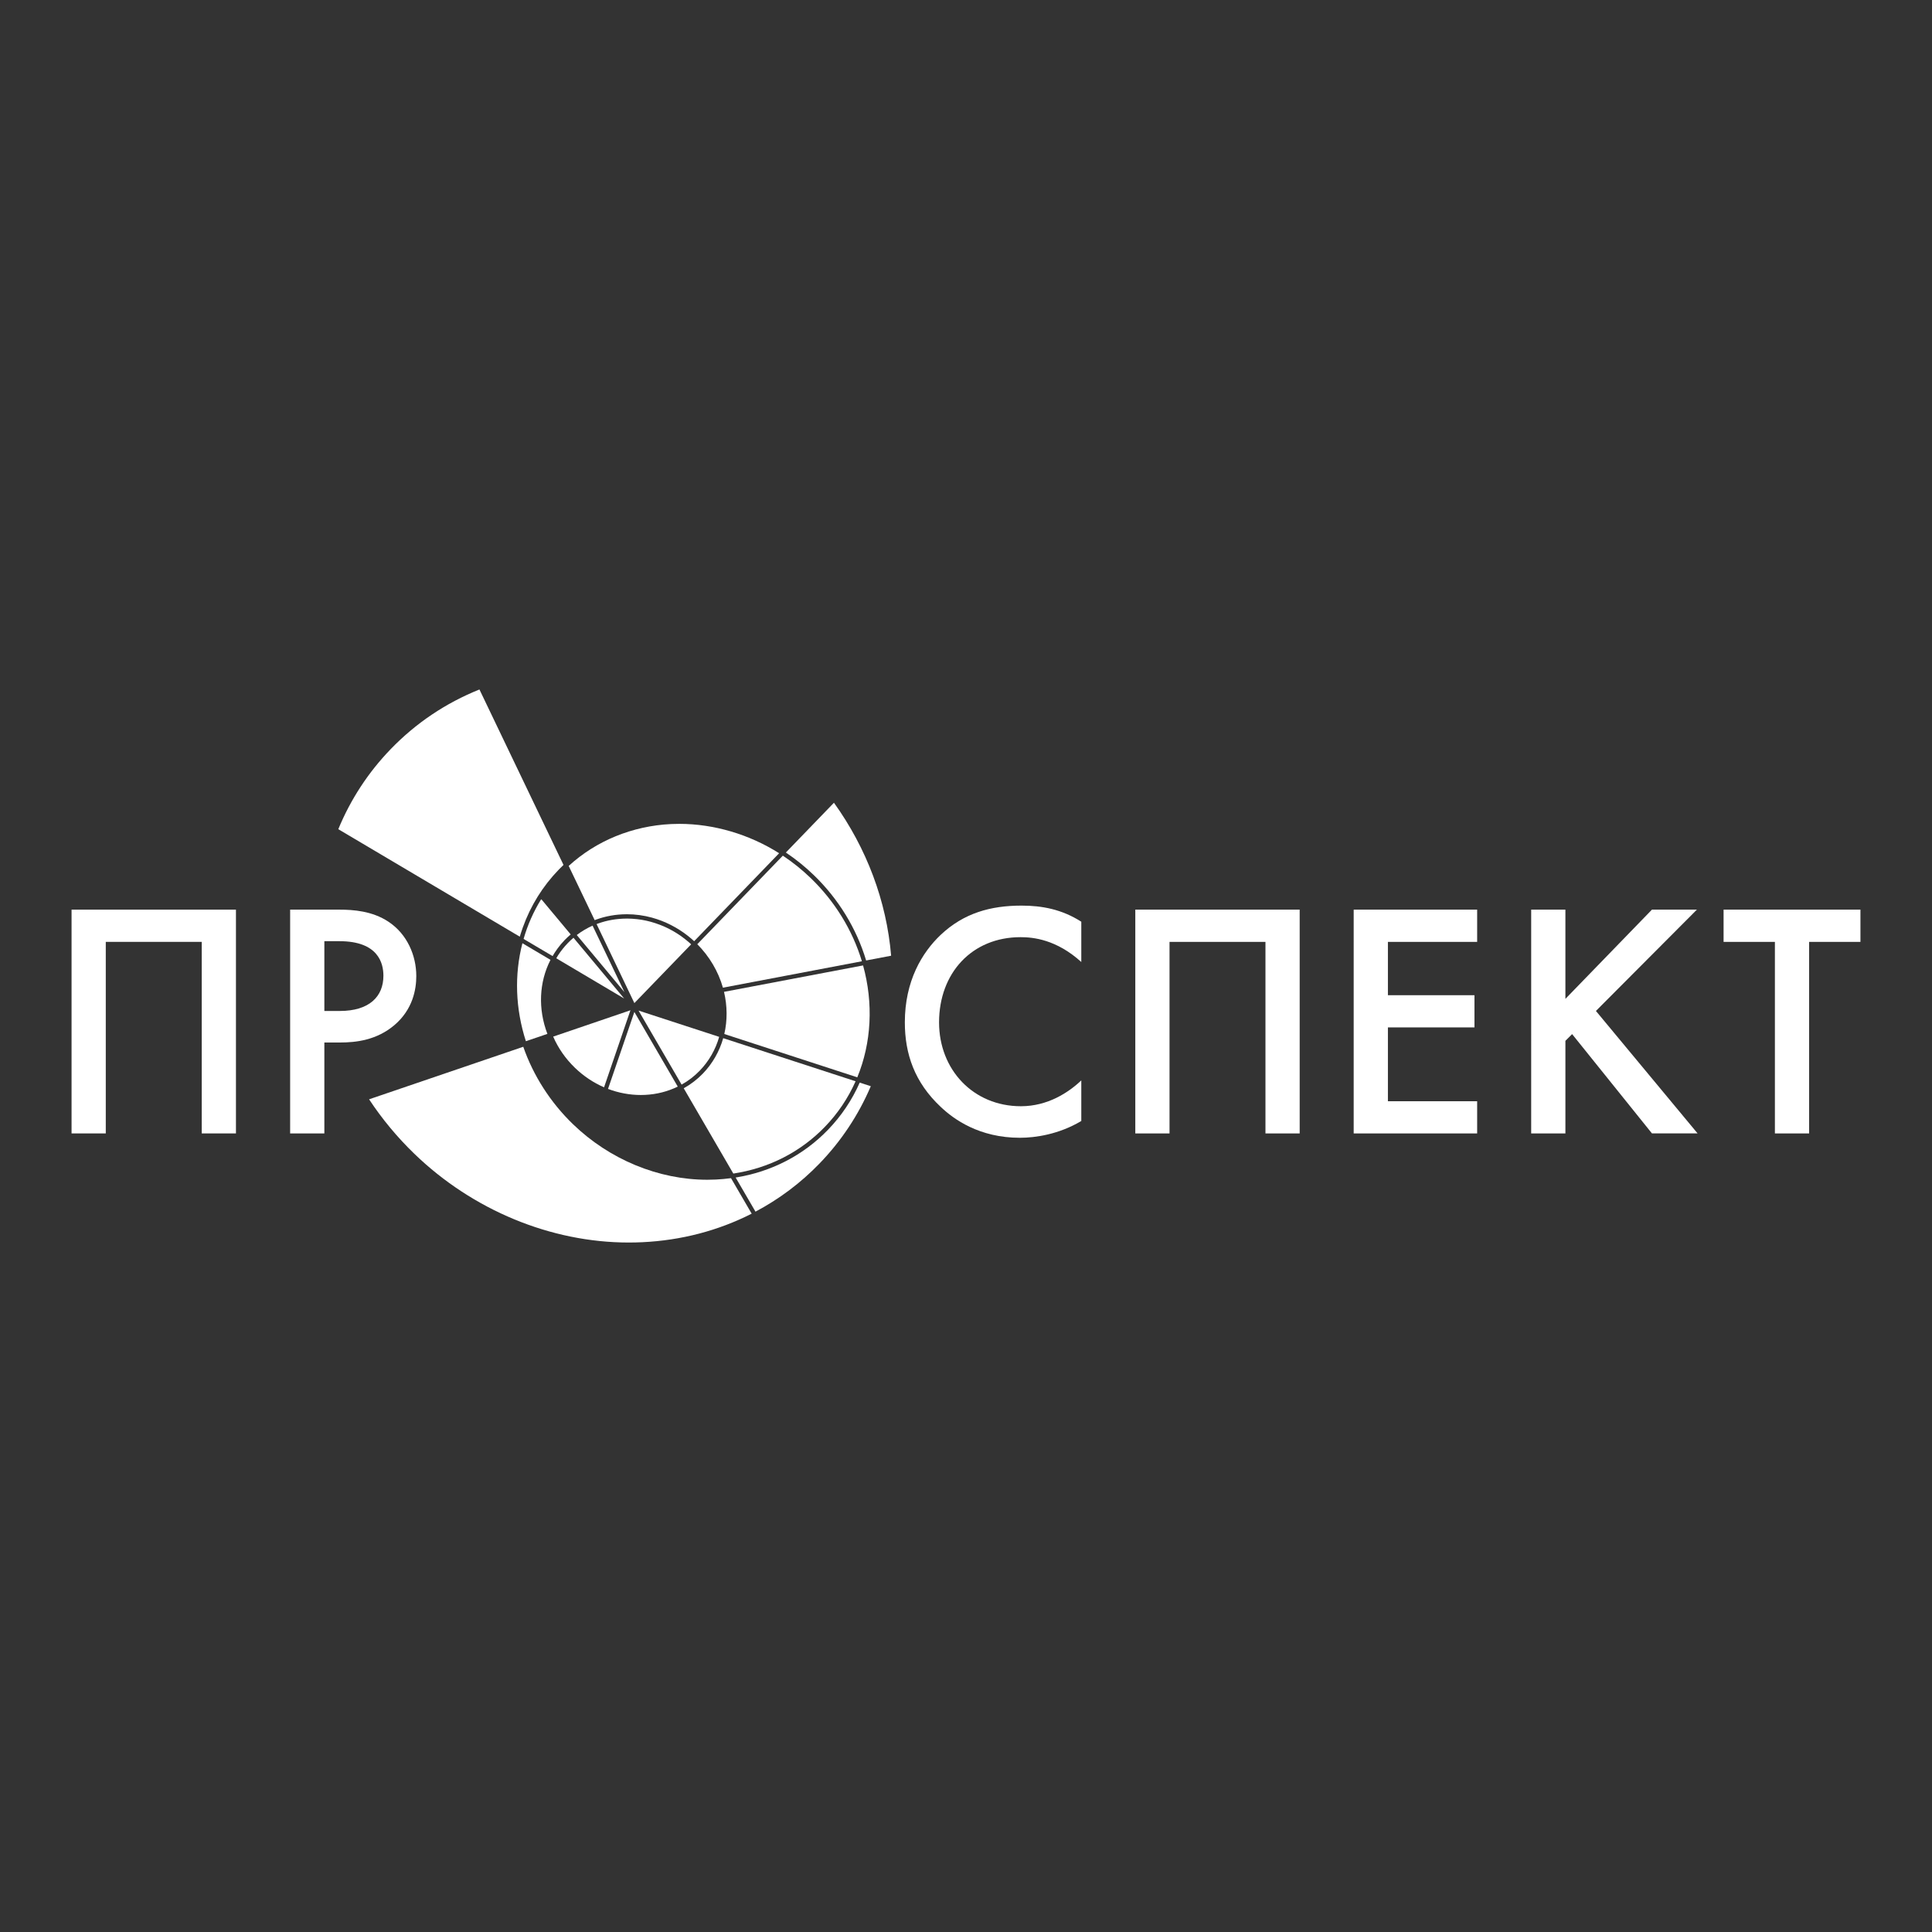 <?xml version="1.0" encoding="UTF-8"?> <svg xmlns="http://www.w3.org/2000/svg" xmlns:xlink="http://www.w3.org/1999/xlink" version="1.1" id="Слой_1" x="0px" y="0px" viewBox="0 0 1080 1080" style="enable-background:new 0 0 1080 1080;" xml:space="preserve"><rect x="0" y="0" width="1080" height="1080" fill="#333333" stroke="none"/> <style type="text/css"> .st0{fill:#FFFFFF;} </style> <g> <path class="st0" d="M131.9,508.5v125.09h-19.13V526.51H59.13v107.08H40V508.5H131.9z"></path> <path class="st0" d="M189.77,508.5c7.69,0,18.37,0.75,27.38,6.75c10.5,6.93,15.56,18.94,15.56,30.38c0,7.32-1.87,18.56-12.19,27.38 c-9.94,8.44-21.38,9.76-30.57,9.76h-8.63v50.82h-19.13V508.5H189.77z M181.32,565.14h8.63c16.5,0,24.38-8.06,24.38-19.69 c0-6.94-2.82-19.32-24.56-19.32h-8.45V565.14z"></path> <path class="st0" d="M604.45,537.76c-13.88-12.57-26.82-13.88-33.94-13.88c-27.2,0-45.57,20.07-45.57,47.63 c0,26.45,19.12,46.88,45.76,46.88c15,0,26.63-7.68,33.75-14.44v22.69c-12.57,7.5-25.69,9.38-34.32,9.38 c-22.69,0-36.94-10.31-44.25-17.25c-14.63-13.69-20.07-29.64-20.07-47.27c0-23.06,9.57-39.01,20.07-48.94 c12.94-12.19,27.94-16.32,45.19-16.32c11.44,0,22.5,2.06,33.38,9V537.76z"></path> <path class="st0" d="M726.53,508.5v125.09H707.4V526.51h-53.63v107.08h-19.13V508.5H726.53z"></path> <path class="st0" d="M825.74,526.51h-49.89v29.81h48.38v18.01h-48.38v41.26h49.89v18.01h-69.02V508.5h69.02V526.51z"></path> <path class="st0" d="M875.06,558.38l48.38-49.88h25.13l-56.44,56.63l56.83,68.45h-25.51l-44.63-55.51l-3.75,3.76v51.76h-19.13 V508.5h19.13V558.38z"></path> <path class="st0" d="M1011.31,526.51v107.08h-19.13V526.51h-28.69V508.5H1040v18.01H1011.31z"></path> <g> <g> <path class="st0" d="M302.41,500.55L302.41,500.55l0.01,0.03c0,0,0.01,0,0.01-0.01L302.41,500.55z"></path> <path class="st0" d="M302.41,500.55L302.41,500.55l0.01,0.03c0-0.01,0.01-0.01,0.01-0.01L302.41,500.55L302.41,500.55z"></path> </g> </g> <path class="st0" d="M356.96,564.93l45.06,14.68c-2.01,7.1-5.74,13.59-10.8,18.83c-2.99,3.11-6.42,5.75-10.2,7.86L356.96,564.93z"></path> <path class="st0" d="M333.5,516.57l0.11-0.04c0.25-0.1,0.5-0.2,0.76-0.29l0.57-0.19c0.44-0.15,0.89-0.31,1.34-0.45l0.37-0.11 c0.51-0.15,1.03-0.31,1.54-0.44l0.29-0.07c0.54-0.14,1.09-0.27,1.64-0.39l0.4-0.08c0.51-0.11,1.03-0.21,1.55-0.3l0.91-0.14 c0.35-0.06,0.71-0.11,1.07-0.16c0.29-0.04,0.59-0.07,0.88-0.1c0,0,0.95-0.11,1.13-0.12c0.67-0.06,1.35-0.11,2.04-0.14 c0.78-0.04,1.56-0.06,2.34-0.06l0.31,0c0.23,0,0.46,0.01,0.69,0.02l0.86,0.03c0.36,0.01,0.73,0.02,1.09,0.04 c0.27,0.02,0.54,0.04,0.81,0.07l0.89,0.08c0.31,0.02,0.63,0.05,0.94,0.08c0.28,0.03,0.55,0.07,0.83,0.11l0.89,0.12 c0.3,0.04,0.61,0.08,0.91,0.13c0.27,0.04,0.54,0.1,0.8,0.15l0.85,0.16c0.32,0.06,0.64,0.12,0.96,0.19 c0.24,0.05,0.47,0.11,0.71,0.17l0.81,0.2c0.36,0.09,0.72,0.17,1.07,0.27c0.21,0.06,0.42,0.12,0.63,0.19l0.79,0.24 c0.38,0.11,0.76,0.22,1.14,0.35c0.21,0.07,0.41,0.14,0.61,0.22l0.7,0.25c0.4,0.14,0.81,0.28,1.21,0.43 c0.19,0.07,0.38,0.15,0.57,0.23l0.66,0.27c0.42,0.17,0.84,0.34,1.25,0.52c0.18,0.08,0.36,0.17,0.54,0.25l0.6,0.28 c0.43,0.2,0.87,0.4,1.29,0.62c0.18,0.09,0.35,0.18,0.52,0.28l0.59,0.32c0.42,0.22,0.85,0.45,1.26,0.68 c0.17,0.1,0.87,0.52,0.87,0.52l0.24,0.14c0.4,0.24,0.81,0.48,1.2,0.73c0.19,0.12,0.38,0.25,0.57,0.38l0.63,0.42 c0.36,0.24,0.71,0.47,1.06,0.72c0.21,0.15,0.42,0.31,0.63,0.47l0.64,0.48c0.31,0.23,0.61,0.45,0.91,0.69 c0.25,0.19,0.49,0.39,0.73,0.59l0.64,0.53c0.25,0.2,0.5,0.41,0.74,0.62c0.31,0.27,0.62,0.56,0.93,0.84l0.34,0.32l-31.73,32.84 L333.5,516.57z"></path> <path class="st0" d="M292.69,524.87c2.24-7.81,5.54-15.26,9.8-22.16l0.14,0.19l0.06-0.13l16.33,19.58 c-1.19,1.01-2.31,2.06-3.33,3.11c-0.71,0.73-1.41,1.51-2.08,2.3c-0.16,0.2-0.32,0.4-0.48,0.6l-0.52,0.66 c-0.31,0.39-0.62,0.77-0.91,1.17c-0.22,0.29-0.42,0.59-0.62,0.89l-0.54,0.78c-0.2,0.28-0.4,0.57-0.58,0.86 c-0.23,0.36-0.44,0.72-0.65,1.08l-0.39,0.66L292.69,524.87z"></path> <path class="st0" d="M337.67,607.81c-6.01-2.61-11.48-6.27-16.28-10.91c-5.23-5.05-9.32-10.91-12.16-17.43l43.19-14.73 L337.67,607.81z"></path> <path class="st0" d="M322.42,522.68c2.73-2.08,5.7-3.84,8.83-5.24l17.82,37.18L322.42,522.68z"></path> <path class="st0" d="M358.23,612.11c-6.15,0-12.47-1.17-18.34-3.4l14.73-43.01l24.25,41.71c-5.65,2.77-11.8,4.33-18.3,4.64 C359.79,612.1,359.01,612.11,358.23,612.11z"></path> <path class="st0" d="M310.96,535.69c0.06-0.1,0.6-1,0.6-1c0.13-0.23,0.27-0.46,0.41-0.68c1.56-2.41,3.4-4.71,5.47-6.86 c0.99-1.03,2.04-2.01,3.14-2.94l28.33,33.97L310.96,535.69z"></path> <path class="st0" d="M293.97,582.04c-5.85-18.18-6.51-37.07-1.94-54.77l15.7,9.3c-6.41,12.5-7.04,27.47-1.73,41.38L293.97,582.04z"></path> <path class="st0" d="M382.21,608.36c3.98-2.23,7.58-5,10.73-8.26c5.31-5.51,9.22-12.32,11.34-19.76l74,24.1 c-4.21,9.47-9.97,18.02-17.14,25.44c-13.63,14.11-31.33,23.15-51.21,26.15L382.21,608.36z"></path> <path class="st0" d="M351.48,694.58c-43.54,0-87.22-18.08-119.84-49.59c-9.54-9.21-18.06-19.46-25.32-30.47l86.19-29.37 c5.62,16.19,15.23,31.15,27.82,43.31c20.41,19.72,47.77,31.03,75.07,31.03c1.6,0,3.22-0.04,4.82-0.12c2.82-0.14,5.66-0.4,8.42-0.77 l11.55,19.85c-18.77,9.53-39.31,14.9-61.08,15.95C356.58,694.52,354.01,694.58,351.48,694.58 C351.48,694.58,351.48,694.58,351.48,694.58z"></path> <path class="st0" d="M411.23,658.25c20.02-3.22,37.86-12.44,51.65-26.72c7.43-7.7,13.39-16.56,17.71-26.35l6.19,2.02 c-6.87,16.09-16.5,30.62-28.64,43.18c-10.47,10.84-22.52,19.9-35.82,26.94L411.23,658.25z"></path> <path class="st0" d="M189.11,463.52c6.9-16.72,16.76-31.78,29.31-44.77c14.05-14.54,30.72-25.75,49.59-33.33l46.99,98.07 c-0.95,0.91-1.84,1.79-2.64,2.62c-8.99,9.29-15.76,20.19-20.12,32.38c-0.36,1.01-0.69,1.99-1.01,2.98l-0.13,0.4 c-0.18,0.58-0.36,1.16-0.53,1.74L189.11,463.52z"></path> <path class="st0" d="M404.12,552.12c-2.59-9.07-7.52-17.44-14.33-24.3l47.82-49.5c5.57,3.71,10.84,7.94,15.65,12.59 c13.42,12.97,23.28,29.01,28.54,46.44L404.12,552.12z"></path> <path class="st0" d="M387.26,525.44c-0.18-0.17-0.36-0.34-0.55-0.5c-0.33-0.29-0.67-0.56-1.01-0.84l-0.61-0.5 c-0.2-0.17-0.4-0.33-0.6-0.49c-0.34-0.26-0.68-0.52-1.02-0.77l-0.64-0.47c-0.21-0.16-0.42-0.32-0.63-0.47 c-0.37-0.26-0.74-0.51-1.12-0.76l-0.63-0.42c-0.2-0.14-0.41-0.28-0.62-0.41c-0.42-0.26-0.84-0.52-1.26-0.77l-0.57-0.34 c-0.19-0.12-0.39-0.24-0.59-0.35c-0.48-0.27-0.96-0.53-1.45-0.78c0,0-0.86-0.46-1.03-0.55c-0.59-0.3-1.2-0.58-1.8-0.86 c0,0-0.59-0.28-0.73-0.35c-0.67-0.3-1.35-0.57-2.03-0.85l-0.55-0.23c-0.75-0.29-1.51-0.56-2.27-0.81l-0.36-0.13 c-0.83-0.27-1.67-0.52-2.51-0.76l-0.15-0.05c-4.64-1.27-9.38-1.92-14.1-1.92c-0.82,0-1.64,0.02-2.46,0.06 c-0.72,0.03-1.44,0.09-2.16,0.15l-0.13,0.01c-0.67,0.06-1.34,0.14-2,0.22l-0.13,0.02c-0.71,0.1-1.34,0.19-1.98,0.31l-0.16,0.03 c-0.71,0.13-1.32,0.25-1.93,0.38l-0.31,0.07c-0.59,0.13-1.17,0.27-1.75,0.43l-0.36,0.1c-0.56,0.15-1.11,0.31-1.66,0.48l-0.41,0.14 c-0.53,0.17-1.07,0.35-1.59,0.54c0,0-0.79,0.3-0.97,0.37l-14.53-30.31c15.35-14.07,35.63-22.38,57.21-23.41 c1.53-0.07,3.08-0.11,4.62-0.11c19.27,0,39.05,5.82,55.81,16.42l-47.5,49.18C388.01,526.11,387.26,525.44,387.26,525.44z"></path> <path class="st0" d="M484.17,536.91c-5.38-17.92-15.48-34.41-29.25-47.72c-4.84-4.67-10.09-8.92-15.62-12.62l26.88-27.83 c18.37,25.56,29.41,55.08,31.96,85.51L484.17,536.91z"></path> <path class="st0" d="M404.89,578.02c1.76-7.59,1.7-15.7-0.16-23.57l77.73-14.77c5.86,21.14,4.71,43.28-3.23,62.55L404.89,578.02z"></path> </g> </svg> 